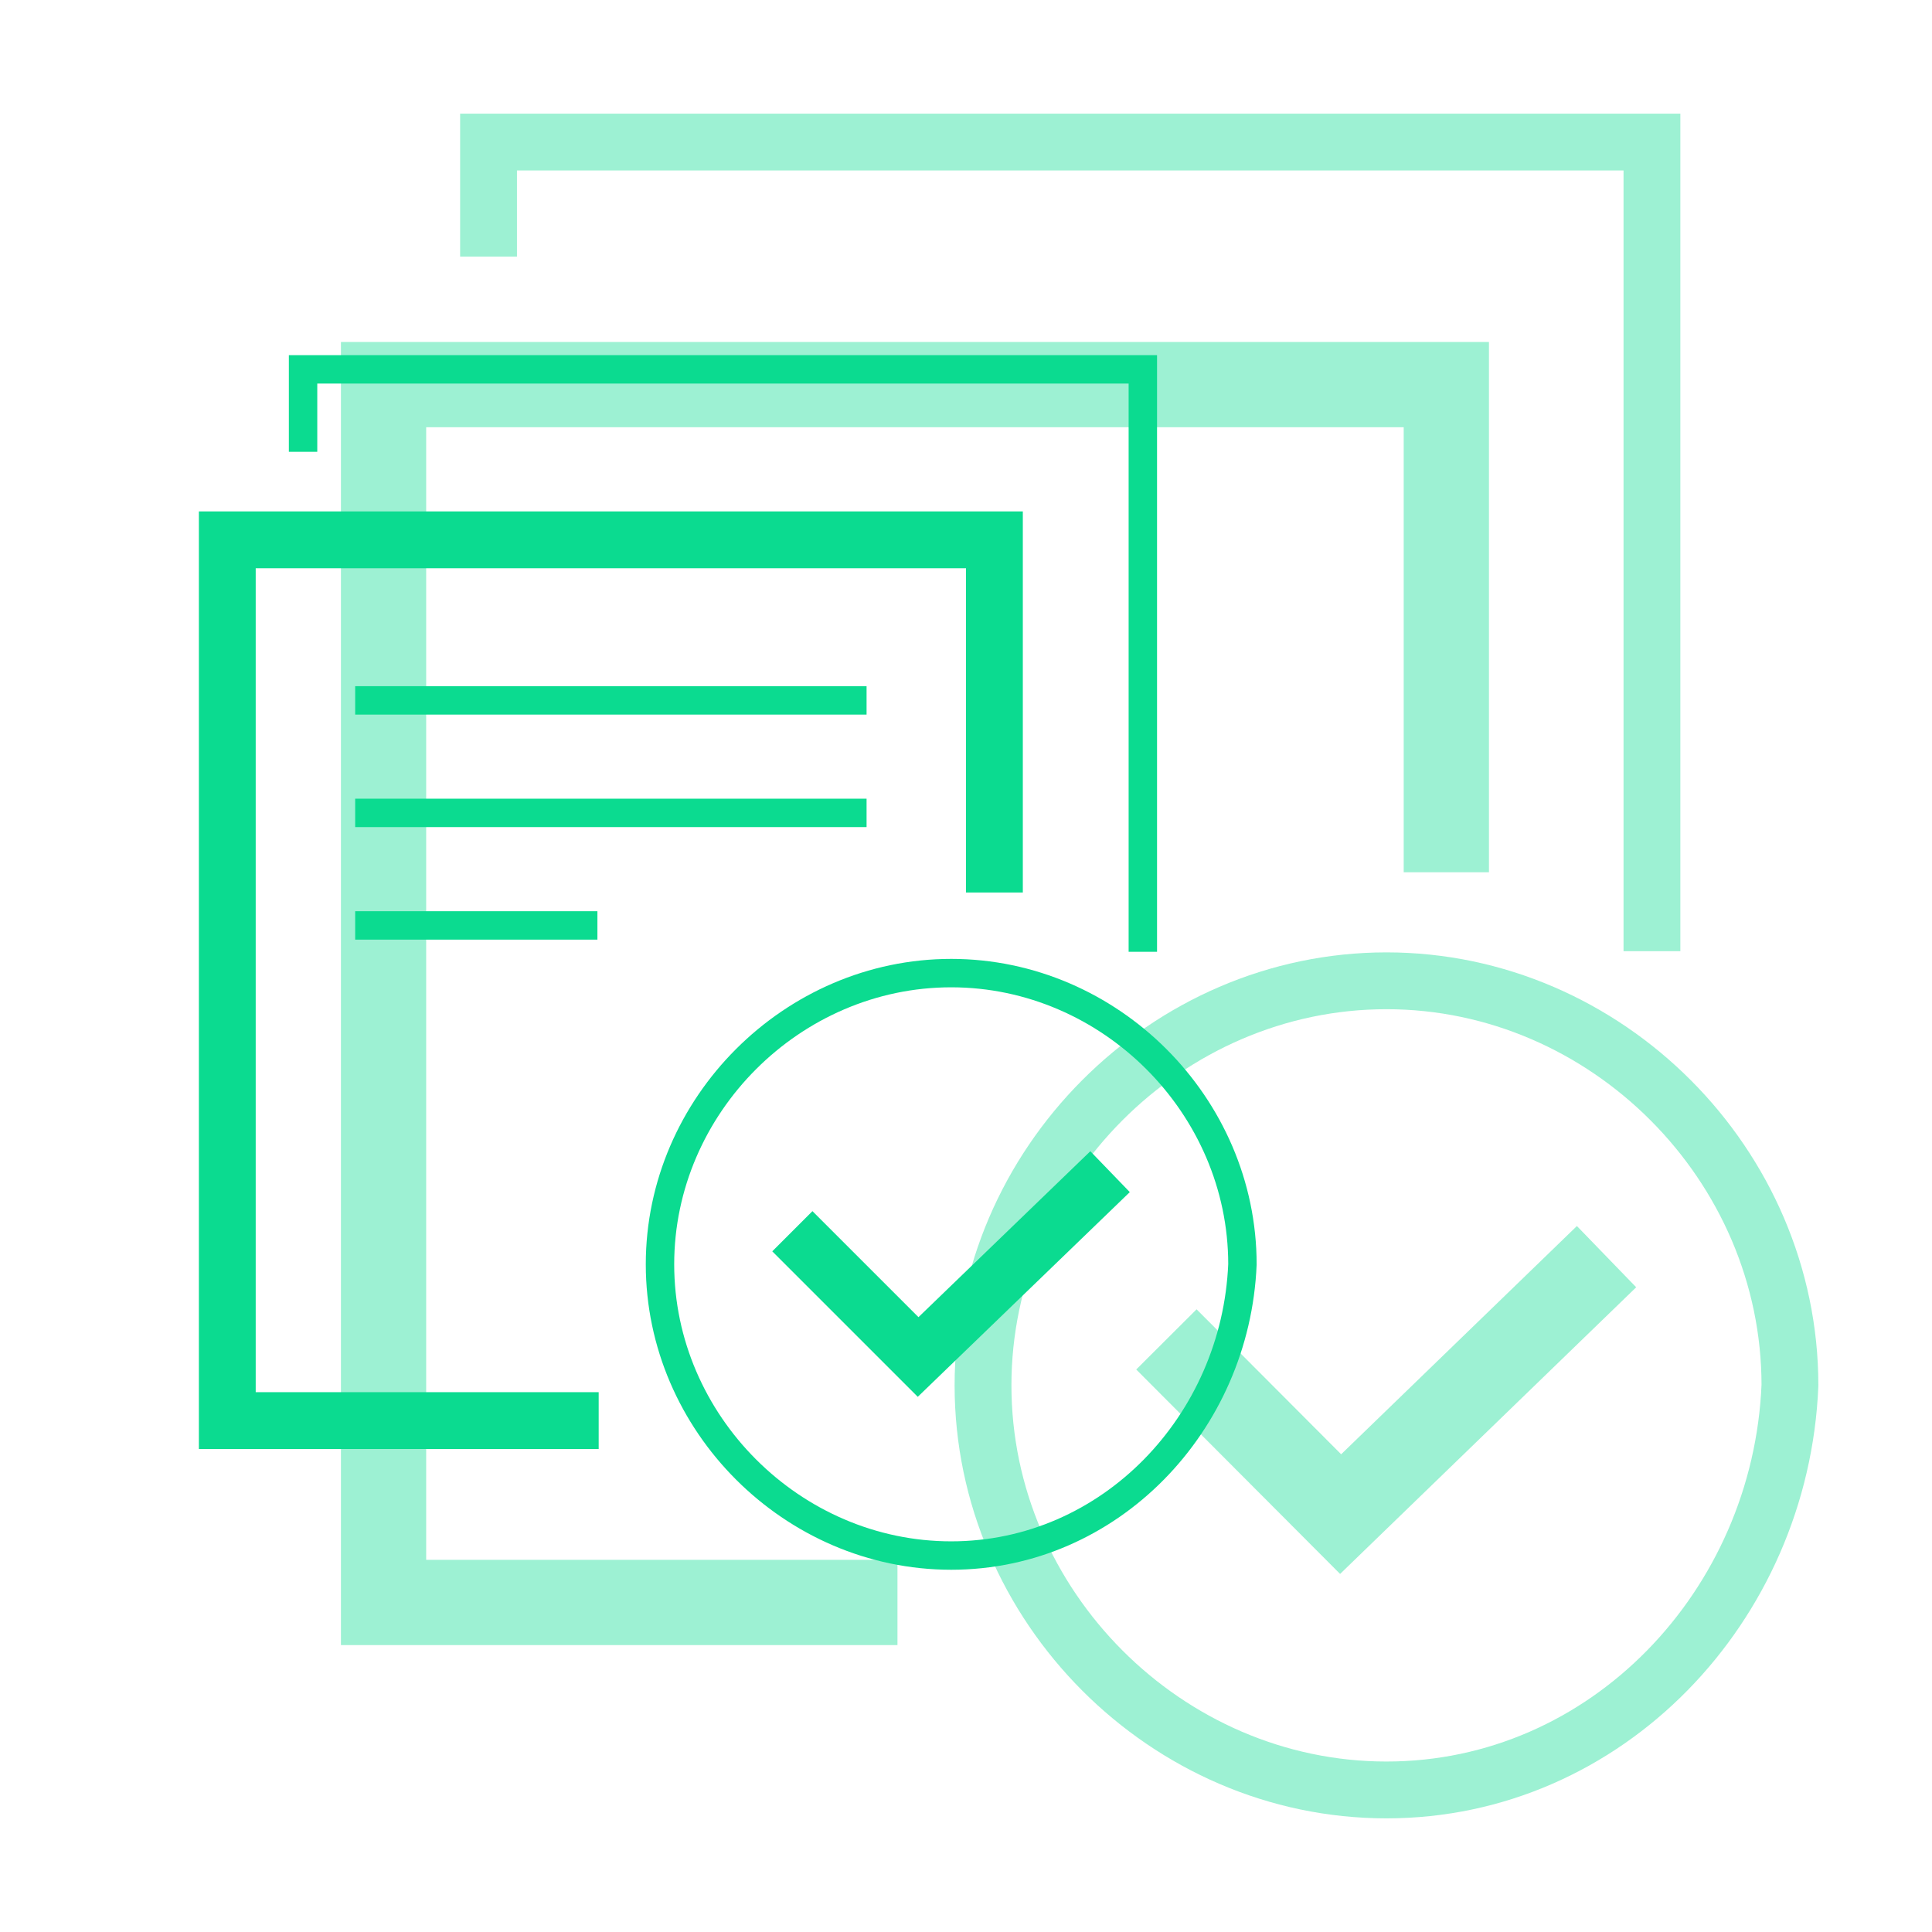 <svg width="136" height="136" viewBox="0 0 136 136" fill="none" xmlns="http://www.w3.org/2000/svg">
<g opacity="0.4" filter="url(#filter0_f_2917_72809)">
<path d="M34.39 18.063V10H116.286V66.958" stroke="#0BDB90" stroke-width="4" stroke-miterlimit="10"/>
<path d="M63.176 112.803H27V27.074H101.812V61.401" stroke="#0BDB90" stroke-width="6" stroke-miterlimit="10"/>
<path d="M113.09 88.46L94.371 106.583L82.107 94.285" stroke="#0BDB90" stroke-width="6" stroke-miterlimit="10"/>
<path d="M97.599 126C82.108 126 69.198 113.055 69.198 97.521C69.198 81.987 82.108 69.041 97.599 69.041C113.09 69.041 126 81.987 126 97.521C125.354 113.055 113.09 126 97.599 126Z" stroke="#0BDB90" stroke-width="4" stroke-miterlimit="10"/>
</g>
<path d="M21.334 31.804V26H80.448V67" stroke="#0BDB90" stroke-width="2" stroke-miterlimit="10"/>
<path d="M42.143 100H16V38H70V62.826" stroke="#0BDB90" stroke-width="4" stroke-miterlimit="10"/>
<path d="M25.002 65.144H42.054" stroke="#0BDB90" stroke-width="2" stroke-miterlimit="10"/>
<path d="M25.002 57.222H61.001" stroke="#0BDB90" stroke-width="2" stroke-miterlimit="10"/>
<path d="M25.002 49.303H61.001" stroke="#0BDB90" stroke-width="2" stroke-miterlimit="10"/>
<path d="M78.141 82.478L64.63 95.523L55.777 86.671" stroke="#0BDB90" stroke-width="4" stroke-miterlimit="10"/>
<path d="M66.959 109.5C55.777 109.5 46.459 100.182 46.459 89C46.459 77.818 55.777 68.5 66.959 68.5C78.141 68.5 87.459 77.818 87.459 89C86.993 100.182 78.141 109.5 66.959 109.5Z" stroke="#0BDB90" stroke-width="2" stroke-miterlimit="10"/>
<defs>
<filter id="filter0_f_2917_72809" x="16" y="0" width="120" height="136" filterUnits="userSpaceOnUse" color-interpolation-filters="sRGB">
<feFlood flood-opacity="0" result="BackgroundImageFix"/>
<feBlend mode="normal" in="SourceGraphic" in2="BackgroundImageFix" result="shape"/>
<feGaussianBlur stdDeviation="4" result="effect1_foregroundBlur_2917_72809"/>
</filter>
</defs>
</svg>
